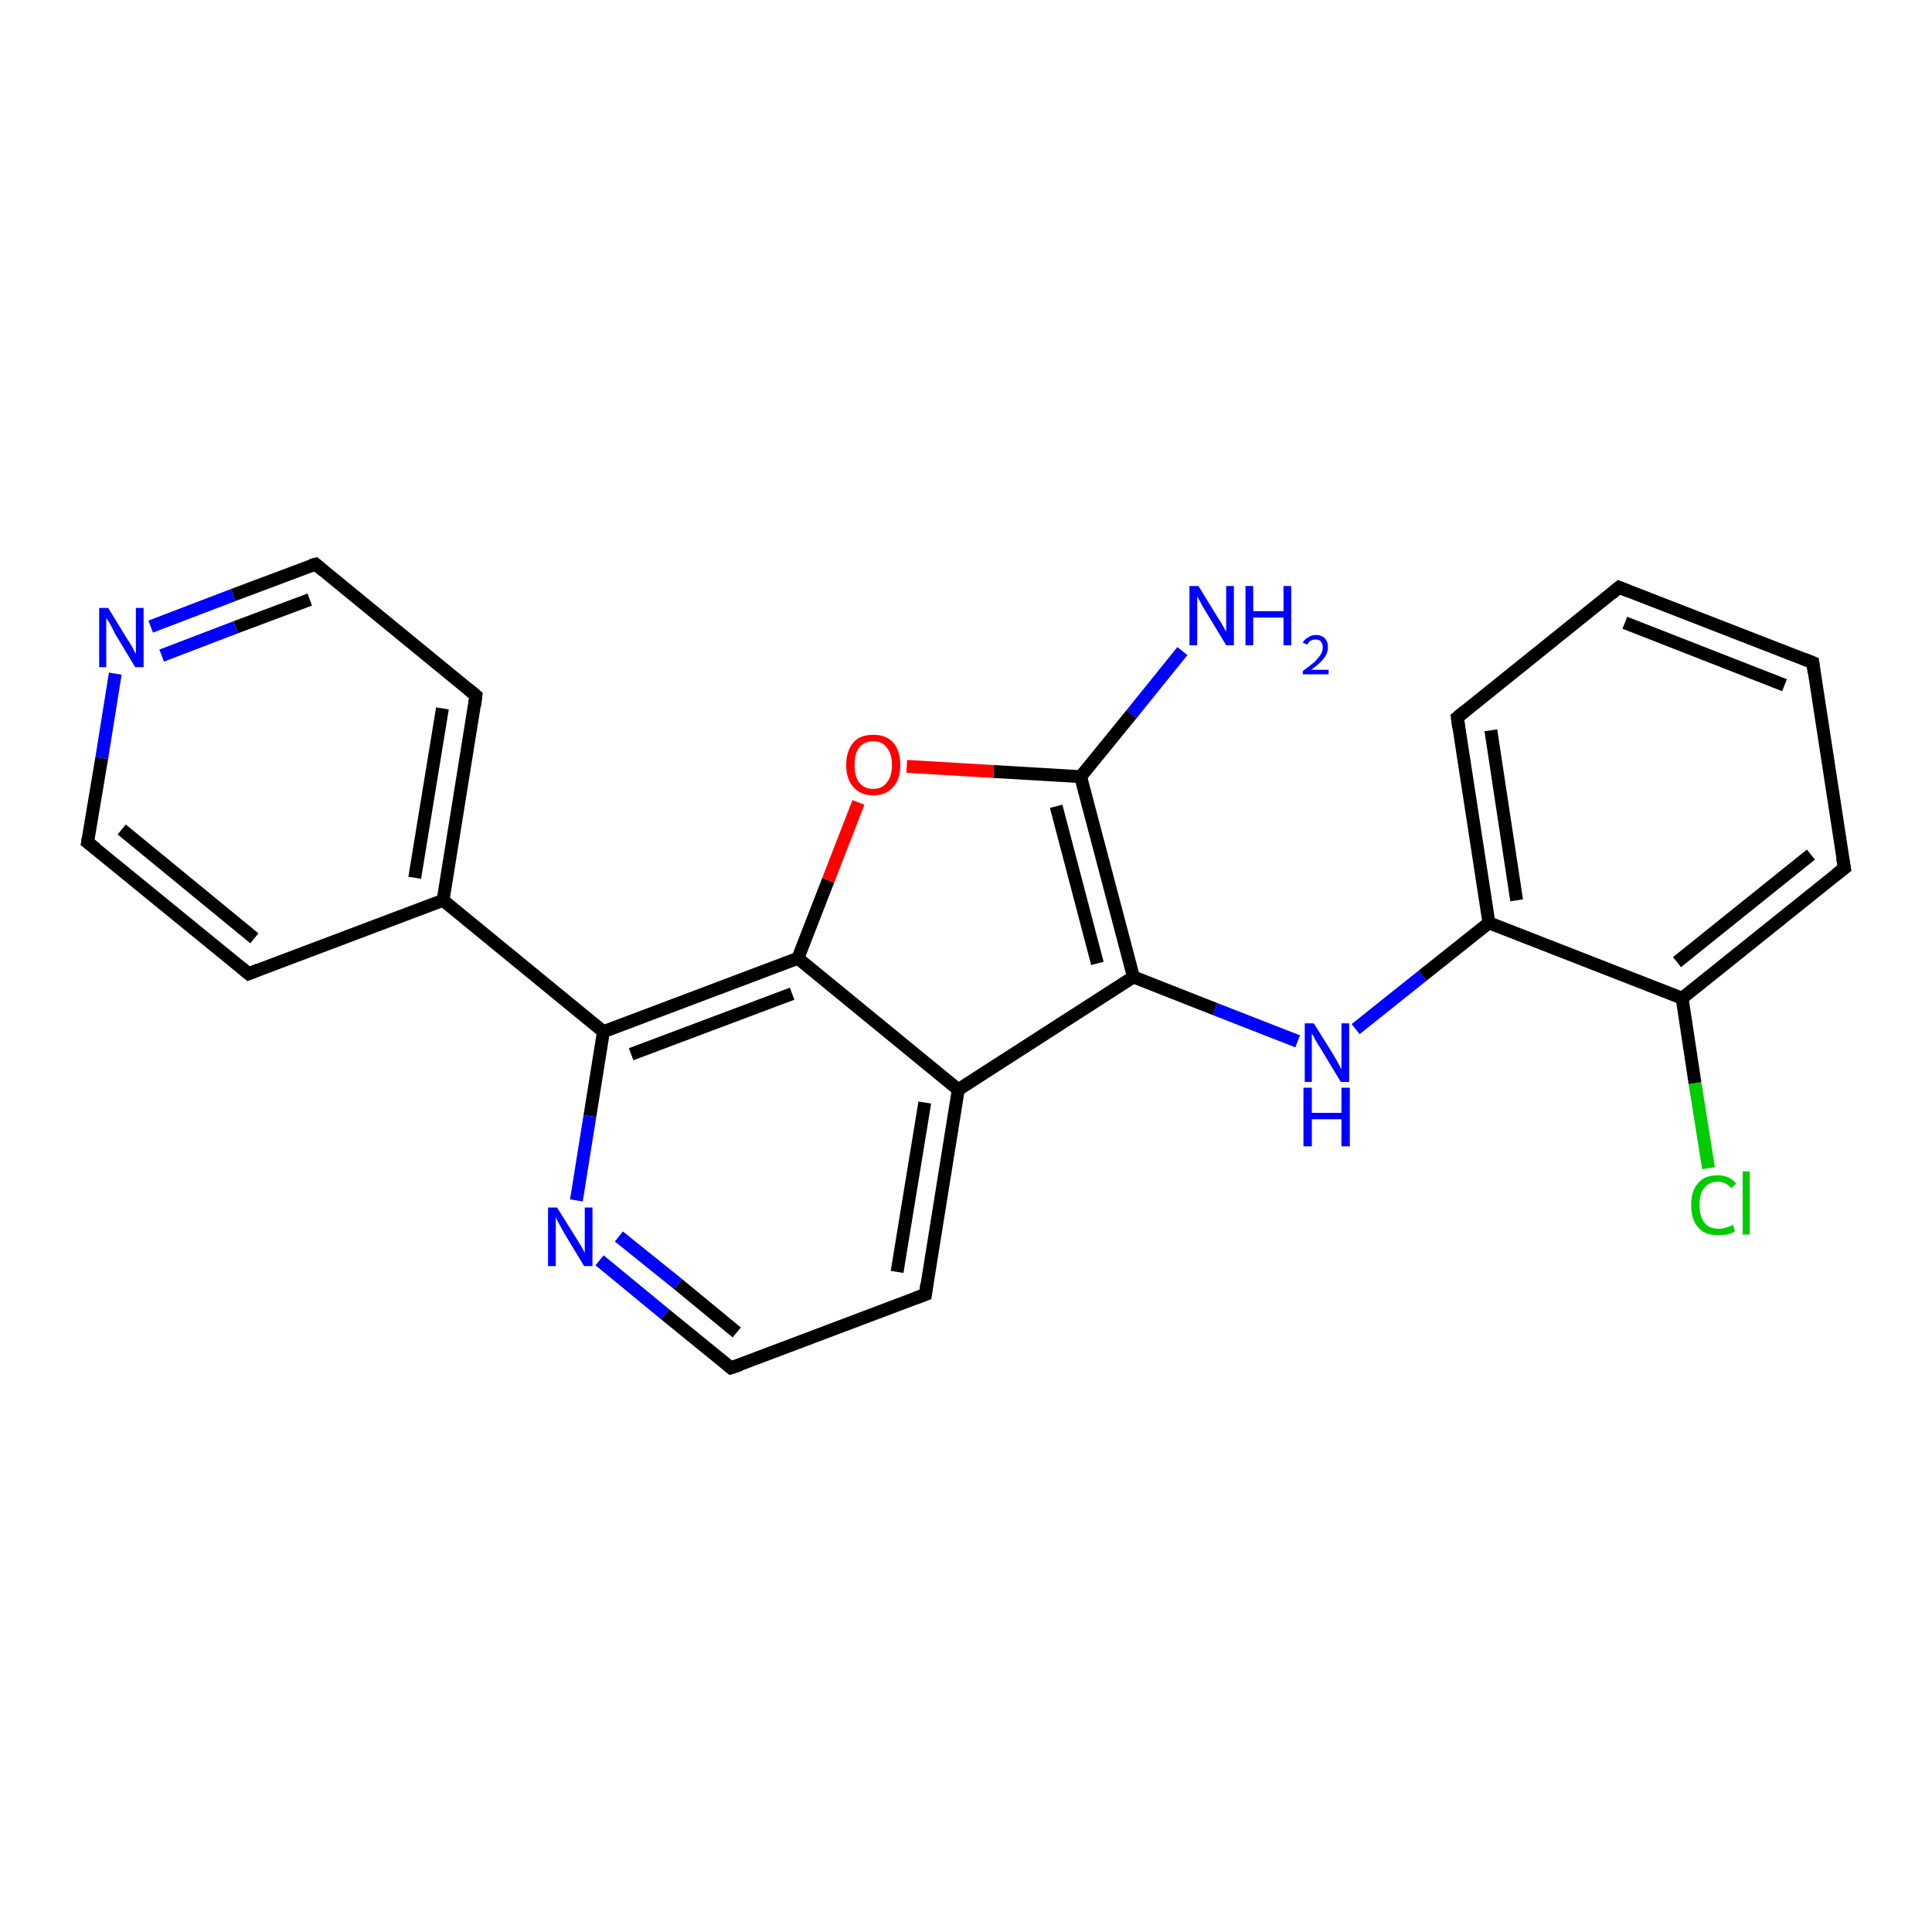 <?xml version='1.0' encoding='iso-8859-1'?>
<svg version='1.1' baseProfile='full'
              xmlns='http://www.w3.org/2000/svg'
                      xmlns:rdkit='http://www.rdkit.org/xml'
                      xmlns:xlink='http://www.w3.org/1999/xlink'
                  xml:space='preserve'
width='300px' height='300px' viewBox='0 0 300 300'>
<!-- END OF HEADER -->
<rect style='opacity:1.0;fill:#FFFFFF;stroke:none' width='300.0' height='300.0' x='0.0' y='0.0'> </rect>
<path class='bond-0 atom-0 atom-1' d='M 183.6,101.1 L 175.7,110.9' style='fill:none;fill-rule:evenodd;stroke:#0000FF;stroke-width:2.0px;stroke-linecap:butt;stroke-linejoin:miter;stroke-opacity:1' />
<path class='bond-0 atom-0 atom-1' d='M 175.7,110.9 L 167.8,120.6' style='fill:none;fill-rule:evenodd;stroke:#000000;stroke-width:2.0px;stroke-linecap:butt;stroke-linejoin:miter;stroke-opacity:1' />
<path class='bond-1 atom-1 atom-2' d='M 167.8,120.6 L 154.3,119.8' style='fill:none;fill-rule:evenodd;stroke:#000000;stroke-width:2.0px;stroke-linecap:butt;stroke-linejoin:miter;stroke-opacity:1' />
<path class='bond-1 atom-1 atom-2' d='M 154.3,119.8 L 140.8,119.0' style='fill:none;fill-rule:evenodd;stroke:#FF0000;stroke-width:2.0px;stroke-linecap:butt;stroke-linejoin:miter;stroke-opacity:1' />
<path class='bond-2 atom-2 atom-3' d='M 133.3,124.6 L 128.6,136.7' style='fill:none;fill-rule:evenodd;stroke:#FF0000;stroke-width:2.0px;stroke-linecap:butt;stroke-linejoin:miter;stroke-opacity:1' />
<path class='bond-2 atom-2 atom-3' d='M 128.6,136.7 L 123.9,148.8' style='fill:none;fill-rule:evenodd;stroke:#000000;stroke-width:2.0px;stroke-linecap:butt;stroke-linejoin:miter;stroke-opacity:1' />
<path class='bond-3 atom-3 atom-4' d='M 123.9,148.8 L 93.7,160.2' style='fill:none;fill-rule:evenodd;stroke:#000000;stroke-width:2.0px;stroke-linecap:butt;stroke-linejoin:miter;stroke-opacity:1' />
<path class='bond-3 atom-3 atom-4' d='M 123.0,154.3 L 98.0,163.7' style='fill:none;fill-rule:evenodd;stroke:#000000;stroke-width:2.0px;stroke-linecap:butt;stroke-linejoin:miter;stroke-opacity:1' />
<path class='bond-4 atom-4 atom-5' d='M 93.7,160.2 L 91.6,173.3' style='fill:none;fill-rule:evenodd;stroke:#000000;stroke-width:2.0px;stroke-linecap:butt;stroke-linejoin:miter;stroke-opacity:1' />
<path class='bond-4 atom-4 atom-5' d='M 91.6,173.3 L 89.5,186.4' style='fill:none;fill-rule:evenodd;stroke:#0000FF;stroke-width:2.0px;stroke-linecap:butt;stroke-linejoin:miter;stroke-opacity:1' />
<path class='bond-5 atom-5 atom-6' d='M 93.1,195.7 L 103.3,204.1' style='fill:none;fill-rule:evenodd;stroke:#0000FF;stroke-width:2.0px;stroke-linecap:butt;stroke-linejoin:miter;stroke-opacity:1' />
<path class='bond-5 atom-5 atom-6' d='M 103.3,204.1 L 113.5,212.4' style='fill:none;fill-rule:evenodd;stroke:#000000;stroke-width:2.0px;stroke-linecap:butt;stroke-linejoin:miter;stroke-opacity:1' />
<path class='bond-5 atom-5 atom-6' d='M 96.1,192.0 L 105.3,199.4' style='fill:none;fill-rule:evenodd;stroke:#0000FF;stroke-width:2.0px;stroke-linecap:butt;stroke-linejoin:miter;stroke-opacity:1' />
<path class='bond-5 atom-5 atom-6' d='M 105.3,199.4 L 114.4,206.9' style='fill:none;fill-rule:evenodd;stroke:#000000;stroke-width:2.0px;stroke-linecap:butt;stroke-linejoin:miter;stroke-opacity:1' />
<path class='bond-6 atom-6 atom-7' d='M 113.5,212.4 L 143.7,201.0' style='fill:none;fill-rule:evenodd;stroke:#000000;stroke-width:2.0px;stroke-linecap:butt;stroke-linejoin:miter;stroke-opacity:1' />
<path class='bond-7 atom-7 atom-8' d='M 143.7,201.0 L 148.8,169.2' style='fill:none;fill-rule:evenodd;stroke:#000000;stroke-width:2.0px;stroke-linecap:butt;stroke-linejoin:miter;stroke-opacity:1' />
<path class='bond-7 atom-7 atom-8' d='M 139.3,197.5 L 143.6,171.2' style='fill:none;fill-rule:evenodd;stroke:#000000;stroke-width:2.0px;stroke-linecap:butt;stroke-linejoin:miter;stroke-opacity:1' />
<path class='bond-8 atom-8 atom-9' d='M 148.8,169.2 L 176.0,151.7' style='fill:none;fill-rule:evenodd;stroke:#000000;stroke-width:2.0px;stroke-linecap:butt;stroke-linejoin:miter;stroke-opacity:1' />
<path class='bond-9 atom-9 atom-10' d='M 176.0,151.7 L 188.7,156.7' style='fill:none;fill-rule:evenodd;stroke:#000000;stroke-width:2.0px;stroke-linecap:butt;stroke-linejoin:miter;stroke-opacity:1' />
<path class='bond-9 atom-9 atom-10' d='M 188.7,156.7 L 201.5,161.7' style='fill:none;fill-rule:evenodd;stroke:#0000FF;stroke-width:2.0px;stroke-linecap:butt;stroke-linejoin:miter;stroke-opacity:1' />
<path class='bond-10 atom-10 atom-11' d='M 210.5,159.8 L 220.9,151.5' style='fill:none;fill-rule:evenodd;stroke:#0000FF;stroke-width:2.0px;stroke-linecap:butt;stroke-linejoin:miter;stroke-opacity:1' />
<path class='bond-10 atom-10 atom-11' d='M 220.9,151.5 L 231.2,143.3' style='fill:none;fill-rule:evenodd;stroke:#000000;stroke-width:2.0px;stroke-linecap:butt;stroke-linejoin:miter;stroke-opacity:1' />
<path class='bond-11 atom-11 atom-12' d='M 231.2,143.3 L 226.3,111.4' style='fill:none;fill-rule:evenodd;stroke:#000000;stroke-width:2.0px;stroke-linecap:butt;stroke-linejoin:miter;stroke-opacity:1' />
<path class='bond-11 atom-11 atom-12' d='M 235.5,139.8 L 231.5,113.4' style='fill:none;fill-rule:evenodd;stroke:#000000;stroke-width:2.0px;stroke-linecap:butt;stroke-linejoin:miter;stroke-opacity:1' />
<path class='bond-12 atom-12 atom-13' d='M 226.3,111.4 L 251.4,91.2' style='fill:none;fill-rule:evenodd;stroke:#000000;stroke-width:2.0px;stroke-linecap:butt;stroke-linejoin:miter;stroke-opacity:1' />
<path class='bond-13 atom-13 atom-14' d='M 251.4,91.2 L 281.5,102.9' style='fill:none;fill-rule:evenodd;stroke:#000000;stroke-width:2.0px;stroke-linecap:butt;stroke-linejoin:miter;stroke-opacity:1' />
<path class='bond-13 atom-13 atom-14' d='M 252.3,96.7 L 277.1,106.4' style='fill:none;fill-rule:evenodd;stroke:#000000;stroke-width:2.0px;stroke-linecap:butt;stroke-linejoin:miter;stroke-opacity:1' />
<path class='bond-14 atom-14 atom-15' d='M 281.5,102.9 L 286.4,134.8' style='fill:none;fill-rule:evenodd;stroke:#000000;stroke-width:2.0px;stroke-linecap:butt;stroke-linejoin:miter;stroke-opacity:1' />
<path class='bond-15 atom-15 atom-16' d='M 286.4,134.8 L 261.2,155.0' style='fill:none;fill-rule:evenodd;stroke:#000000;stroke-width:2.0px;stroke-linecap:butt;stroke-linejoin:miter;stroke-opacity:1' />
<path class='bond-15 atom-15 atom-16' d='M 281.2,132.7 L 260.4,149.4' style='fill:none;fill-rule:evenodd;stroke:#000000;stroke-width:2.0px;stroke-linecap:butt;stroke-linejoin:miter;stroke-opacity:1' />
<path class='bond-16 atom-16 atom-17' d='M 261.2,155.0 L 263.2,168.2' style='fill:none;fill-rule:evenodd;stroke:#000000;stroke-width:2.0px;stroke-linecap:butt;stroke-linejoin:miter;stroke-opacity:1' />
<path class='bond-16 atom-16 atom-17' d='M 263.2,168.2 L 265.3,181.4' style='fill:none;fill-rule:evenodd;stroke:#00CC00;stroke-width:2.0px;stroke-linecap:butt;stroke-linejoin:miter;stroke-opacity:1' />
<path class='bond-17 atom-4 atom-18' d='M 93.7,160.2 L 68.8,139.8' style='fill:none;fill-rule:evenodd;stroke:#000000;stroke-width:2.0px;stroke-linecap:butt;stroke-linejoin:miter;stroke-opacity:1' />
<path class='bond-18 atom-18 atom-19' d='M 68.8,139.8 L 73.9,108.0' style='fill:none;fill-rule:evenodd;stroke:#000000;stroke-width:2.0px;stroke-linecap:butt;stroke-linejoin:miter;stroke-opacity:1' />
<path class='bond-18 atom-18 atom-19' d='M 64.4,136.3 L 68.7,110.0' style='fill:none;fill-rule:evenodd;stroke:#000000;stroke-width:2.0px;stroke-linecap:butt;stroke-linejoin:miter;stroke-opacity:1' />
<path class='bond-19 atom-19 atom-20' d='M 73.9,108.0 L 49.0,87.6' style='fill:none;fill-rule:evenodd;stroke:#000000;stroke-width:2.0px;stroke-linecap:butt;stroke-linejoin:miter;stroke-opacity:1' />
<path class='bond-20 atom-20 atom-21' d='M 49.0,87.6 L 36.2,92.4' style='fill:none;fill-rule:evenodd;stroke:#000000;stroke-width:2.0px;stroke-linecap:butt;stroke-linejoin:miter;stroke-opacity:1' />
<path class='bond-20 atom-20 atom-21' d='M 36.2,92.4 L 23.4,97.3' style='fill:none;fill-rule:evenodd;stroke:#0000FF;stroke-width:2.0px;stroke-linecap:butt;stroke-linejoin:miter;stroke-opacity:1' />
<path class='bond-20 atom-20 atom-21' d='M 48.1,93.1 L 36.6,97.4' style='fill:none;fill-rule:evenodd;stroke:#000000;stroke-width:2.0px;stroke-linecap:butt;stroke-linejoin:miter;stroke-opacity:1' />
<path class='bond-20 atom-20 atom-21' d='M 36.6,97.4 L 25.1,101.8' style='fill:none;fill-rule:evenodd;stroke:#0000FF;stroke-width:2.0px;stroke-linecap:butt;stroke-linejoin:miter;stroke-opacity:1' />
<path class='bond-21 atom-21 atom-22' d='M 17.9,104.6 L 15.8,117.7' style='fill:none;fill-rule:evenodd;stroke:#0000FF;stroke-width:2.0px;stroke-linecap:butt;stroke-linejoin:miter;stroke-opacity:1' />
<path class='bond-21 atom-21 atom-22' d='M 15.8,117.7 L 13.6,130.8' style='fill:none;fill-rule:evenodd;stroke:#000000;stroke-width:2.0px;stroke-linecap:butt;stroke-linejoin:miter;stroke-opacity:1' />
<path class='bond-22 atom-22 atom-23' d='M 13.6,130.8 L 38.6,151.2' style='fill:none;fill-rule:evenodd;stroke:#000000;stroke-width:2.0px;stroke-linecap:butt;stroke-linejoin:miter;stroke-opacity:1' />
<path class='bond-22 atom-22 atom-23' d='M 18.9,128.8 L 39.5,145.7' style='fill:none;fill-rule:evenodd;stroke:#000000;stroke-width:2.0px;stroke-linecap:butt;stroke-linejoin:miter;stroke-opacity:1' />
<path class='bond-23 atom-9 atom-1' d='M 176.0,151.7 L 167.8,120.6' style='fill:none;fill-rule:evenodd;stroke:#000000;stroke-width:2.0px;stroke-linecap:butt;stroke-linejoin:miter;stroke-opacity:1' />
<path class='bond-23 atom-9 atom-1' d='M 170.4,149.6 L 164.0,125.2' style='fill:none;fill-rule:evenodd;stroke:#000000;stroke-width:2.0px;stroke-linecap:butt;stroke-linejoin:miter;stroke-opacity:1' />
<path class='bond-24 atom-16 atom-11' d='M 261.2,155.0 L 231.2,143.3' style='fill:none;fill-rule:evenodd;stroke:#000000;stroke-width:2.0px;stroke-linecap:butt;stroke-linejoin:miter;stroke-opacity:1' />
<path class='bond-25 atom-23 atom-18' d='M 38.6,151.2 L 68.8,139.8' style='fill:none;fill-rule:evenodd;stroke:#000000;stroke-width:2.0px;stroke-linecap:butt;stroke-linejoin:miter;stroke-opacity:1' />
<path class='bond-26 atom-8 atom-3' d='M 148.8,169.2 L 123.9,148.8' style='fill:none;fill-rule:evenodd;stroke:#000000;stroke-width:2.0px;stroke-linecap:butt;stroke-linejoin:miter;stroke-opacity:1' />
<path d='M 113.0,212.0 L 113.5,212.4 L 115.0,211.9' style='fill:none;stroke:#000000;stroke-width:2.0px;stroke-linecap:butt;stroke-linejoin:miter;stroke-opacity:1;' />
<path d='M 142.1,201.6 L 143.7,201.0 L 143.9,199.4' style='fill:none;stroke:#000000;stroke-width:2.0px;stroke-linecap:butt;stroke-linejoin:miter;stroke-opacity:1;' />
<path d='M 226.5,113.0 L 226.3,111.4 L 227.5,110.4' style='fill:none;stroke:#000000;stroke-width:2.0px;stroke-linecap:butt;stroke-linejoin:miter;stroke-opacity:1;' />
<path d='M 250.2,92.2 L 251.4,91.2 L 252.9,91.8' style='fill:none;stroke:#000000;stroke-width:2.0px;stroke-linecap:butt;stroke-linejoin:miter;stroke-opacity:1;' />
<path d='M 280.0,102.3 L 281.5,102.9 L 281.7,104.5' style='fill:none;stroke:#000000;stroke-width:2.0px;stroke-linecap:butt;stroke-linejoin:miter;stroke-opacity:1;' />
<path d='M 286.1,133.2 L 286.4,134.8 L 285.1,135.8' style='fill:none;stroke:#000000;stroke-width:2.0px;stroke-linecap:butt;stroke-linejoin:miter;stroke-opacity:1;' />
<path d='M 73.7,109.6 L 73.9,108.0 L 72.7,107.0' style='fill:none;stroke:#000000;stroke-width:2.0px;stroke-linecap:butt;stroke-linejoin:miter;stroke-opacity:1;' />
<path d='M 50.2,88.6 L 49.0,87.6 L 48.3,87.8' style='fill:none;stroke:#000000;stroke-width:2.0px;stroke-linecap:butt;stroke-linejoin:miter;stroke-opacity:1;' />
<path d='M 13.7,130.2 L 13.6,130.8 L 14.9,131.8' style='fill:none;stroke:#000000;stroke-width:2.0px;stroke-linecap:butt;stroke-linejoin:miter;stroke-opacity:1;' />
<path d='M 37.4,150.2 L 38.6,151.2 L 40.1,150.6' style='fill:none;stroke:#000000;stroke-width:2.0px;stroke-linecap:butt;stroke-linejoin:miter;stroke-opacity:1;' />
<path class='atom-0' d='M 186.1 91.0
L 189.1 95.9
Q 189.4 96.3, 189.9 97.2
Q 190.4 98.1, 190.4 98.1
L 190.4 91.0
L 191.6 91.0
L 191.6 100.2
L 190.4 100.2
L 187.2 94.9
Q 186.8 94.3, 186.4 93.5
Q 186.0 92.8, 185.9 92.6
L 185.9 100.2
L 184.7 100.2
L 184.7 91.0
L 186.1 91.0
' fill='#0000FF'/>
<path class='atom-0' d='M 193.4 91.0
L 194.6 91.0
L 194.6 94.9
L 199.3 94.9
L 199.3 91.0
L 200.5 91.0
L 200.5 100.2
L 199.3 100.2
L 199.3 95.9
L 194.6 95.9
L 194.6 100.2
L 193.4 100.2
L 193.4 91.0
' fill='#0000FF'/>
<path class='atom-0' d='M 202.3 99.8
Q 202.5 99.3, 203.1 99.0
Q 203.6 98.6, 204.3 98.6
Q 205.2 98.6, 205.7 99.1
Q 206.2 99.6, 206.2 100.5
Q 206.2 101.4, 205.6 102.2
Q 204.9 103.1, 203.6 104.0
L 206.3 104.0
L 206.3 104.7
L 202.3 104.7
L 202.3 104.2
Q 203.4 103.4, 204.1 102.8
Q 204.7 102.2, 205.1 101.6
Q 205.4 101.1, 205.4 100.5
Q 205.4 100.0, 205.1 99.6
Q 204.8 99.3, 204.3 99.3
Q 203.8 99.3, 203.5 99.5
Q 203.2 99.7, 203.0 100.1
L 202.3 99.8
' fill='#0000FF'/>
<path class='atom-2' d='M 131.4 118.8
Q 131.4 116.6, 132.5 115.3
Q 133.5 114.1, 135.6 114.1
Q 137.6 114.1, 138.7 115.3
Q 139.8 116.6, 139.8 118.8
Q 139.8 121.0, 138.7 122.2
Q 137.6 123.5, 135.6 123.5
Q 133.6 123.5, 132.5 122.2
Q 131.4 121.0, 131.4 118.8
M 135.6 122.5
Q 137.0 122.5, 137.7 121.5
Q 138.5 120.6, 138.5 118.8
Q 138.5 117.0, 137.7 116.1
Q 137.0 115.1, 135.6 115.1
Q 134.2 115.1, 133.4 116.1
Q 132.7 117.0, 132.7 118.8
Q 132.7 120.6, 133.4 121.5
Q 134.2 122.5, 135.6 122.5
' fill='#FF0000'/>
<path class='atom-5' d='M 86.5 187.5
L 89.5 192.3
Q 89.8 192.8, 90.3 193.6
Q 90.8 194.5, 90.8 194.6
L 90.8 187.5
L 92.0 187.5
L 92.0 196.6
L 90.7 196.6
L 87.5 191.3
Q 87.2 190.7, 86.8 190.0
Q 86.4 189.3, 86.3 189.0
L 86.3 196.6
L 85.1 196.6
L 85.1 187.5
L 86.5 187.5
' fill='#0000FF'/>
<path class='atom-10' d='M 204.0 158.9
L 207.0 163.7
Q 207.3 164.2, 207.8 165.1
Q 208.2 165.9, 208.3 166.0
L 208.3 158.9
L 209.5 158.9
L 209.5 168.0
L 208.2 168.0
L 205.0 162.7
Q 204.6 162.1, 204.2 161.4
Q 203.9 160.7, 203.7 160.5
L 203.7 168.0
L 202.6 168.0
L 202.6 158.9
L 204.0 158.9
' fill='#0000FF'/>
<path class='atom-10' d='M 202.4 168.9
L 203.7 168.9
L 203.7 172.8
L 208.3 172.8
L 208.3 168.9
L 209.6 168.9
L 209.6 178.0
L 208.3 178.0
L 208.3 173.8
L 203.7 173.8
L 203.7 178.0
L 202.4 178.0
L 202.4 168.9
' fill='#0000FF'/>
<path class='atom-17' d='M 262.6 187.1
Q 262.6 184.9, 263.7 183.7
Q 264.7 182.5, 266.7 182.5
Q 268.6 182.5, 269.6 183.8
L 268.8 184.5
Q 268.0 183.5, 266.7 183.5
Q 265.4 183.5, 264.6 184.5
Q 263.9 185.4, 263.9 187.1
Q 263.9 188.9, 264.7 189.9
Q 265.4 190.8, 266.9 190.8
Q 267.9 190.8, 269.1 190.2
L 269.4 191.2
Q 269.0 191.5, 268.2 191.7
Q 267.5 191.8, 266.7 191.8
Q 264.7 191.8, 263.7 190.6
Q 262.6 189.4, 262.6 187.1
' fill='#00CC00'/>
<path class='atom-17' d='M 270.6 181.9
L 271.7 181.9
L 271.7 191.7
L 270.6 191.7
L 270.6 181.9
' fill='#00CC00'/>
<path class='atom-21' d='M 16.8 94.4
L 19.8 99.3
Q 20.1 99.7, 20.6 100.6
Q 21.0 101.5, 21.1 101.5
L 21.1 94.4
L 22.3 94.4
L 22.3 103.6
L 21.0 103.6
L 17.8 98.3
Q 17.5 97.6, 17.1 96.9
Q 16.7 96.2, 16.5 96.0
L 16.5 103.6
L 15.4 103.6
L 15.4 94.4
L 16.8 94.4
' fill='#0000FF'/>
</svg>

